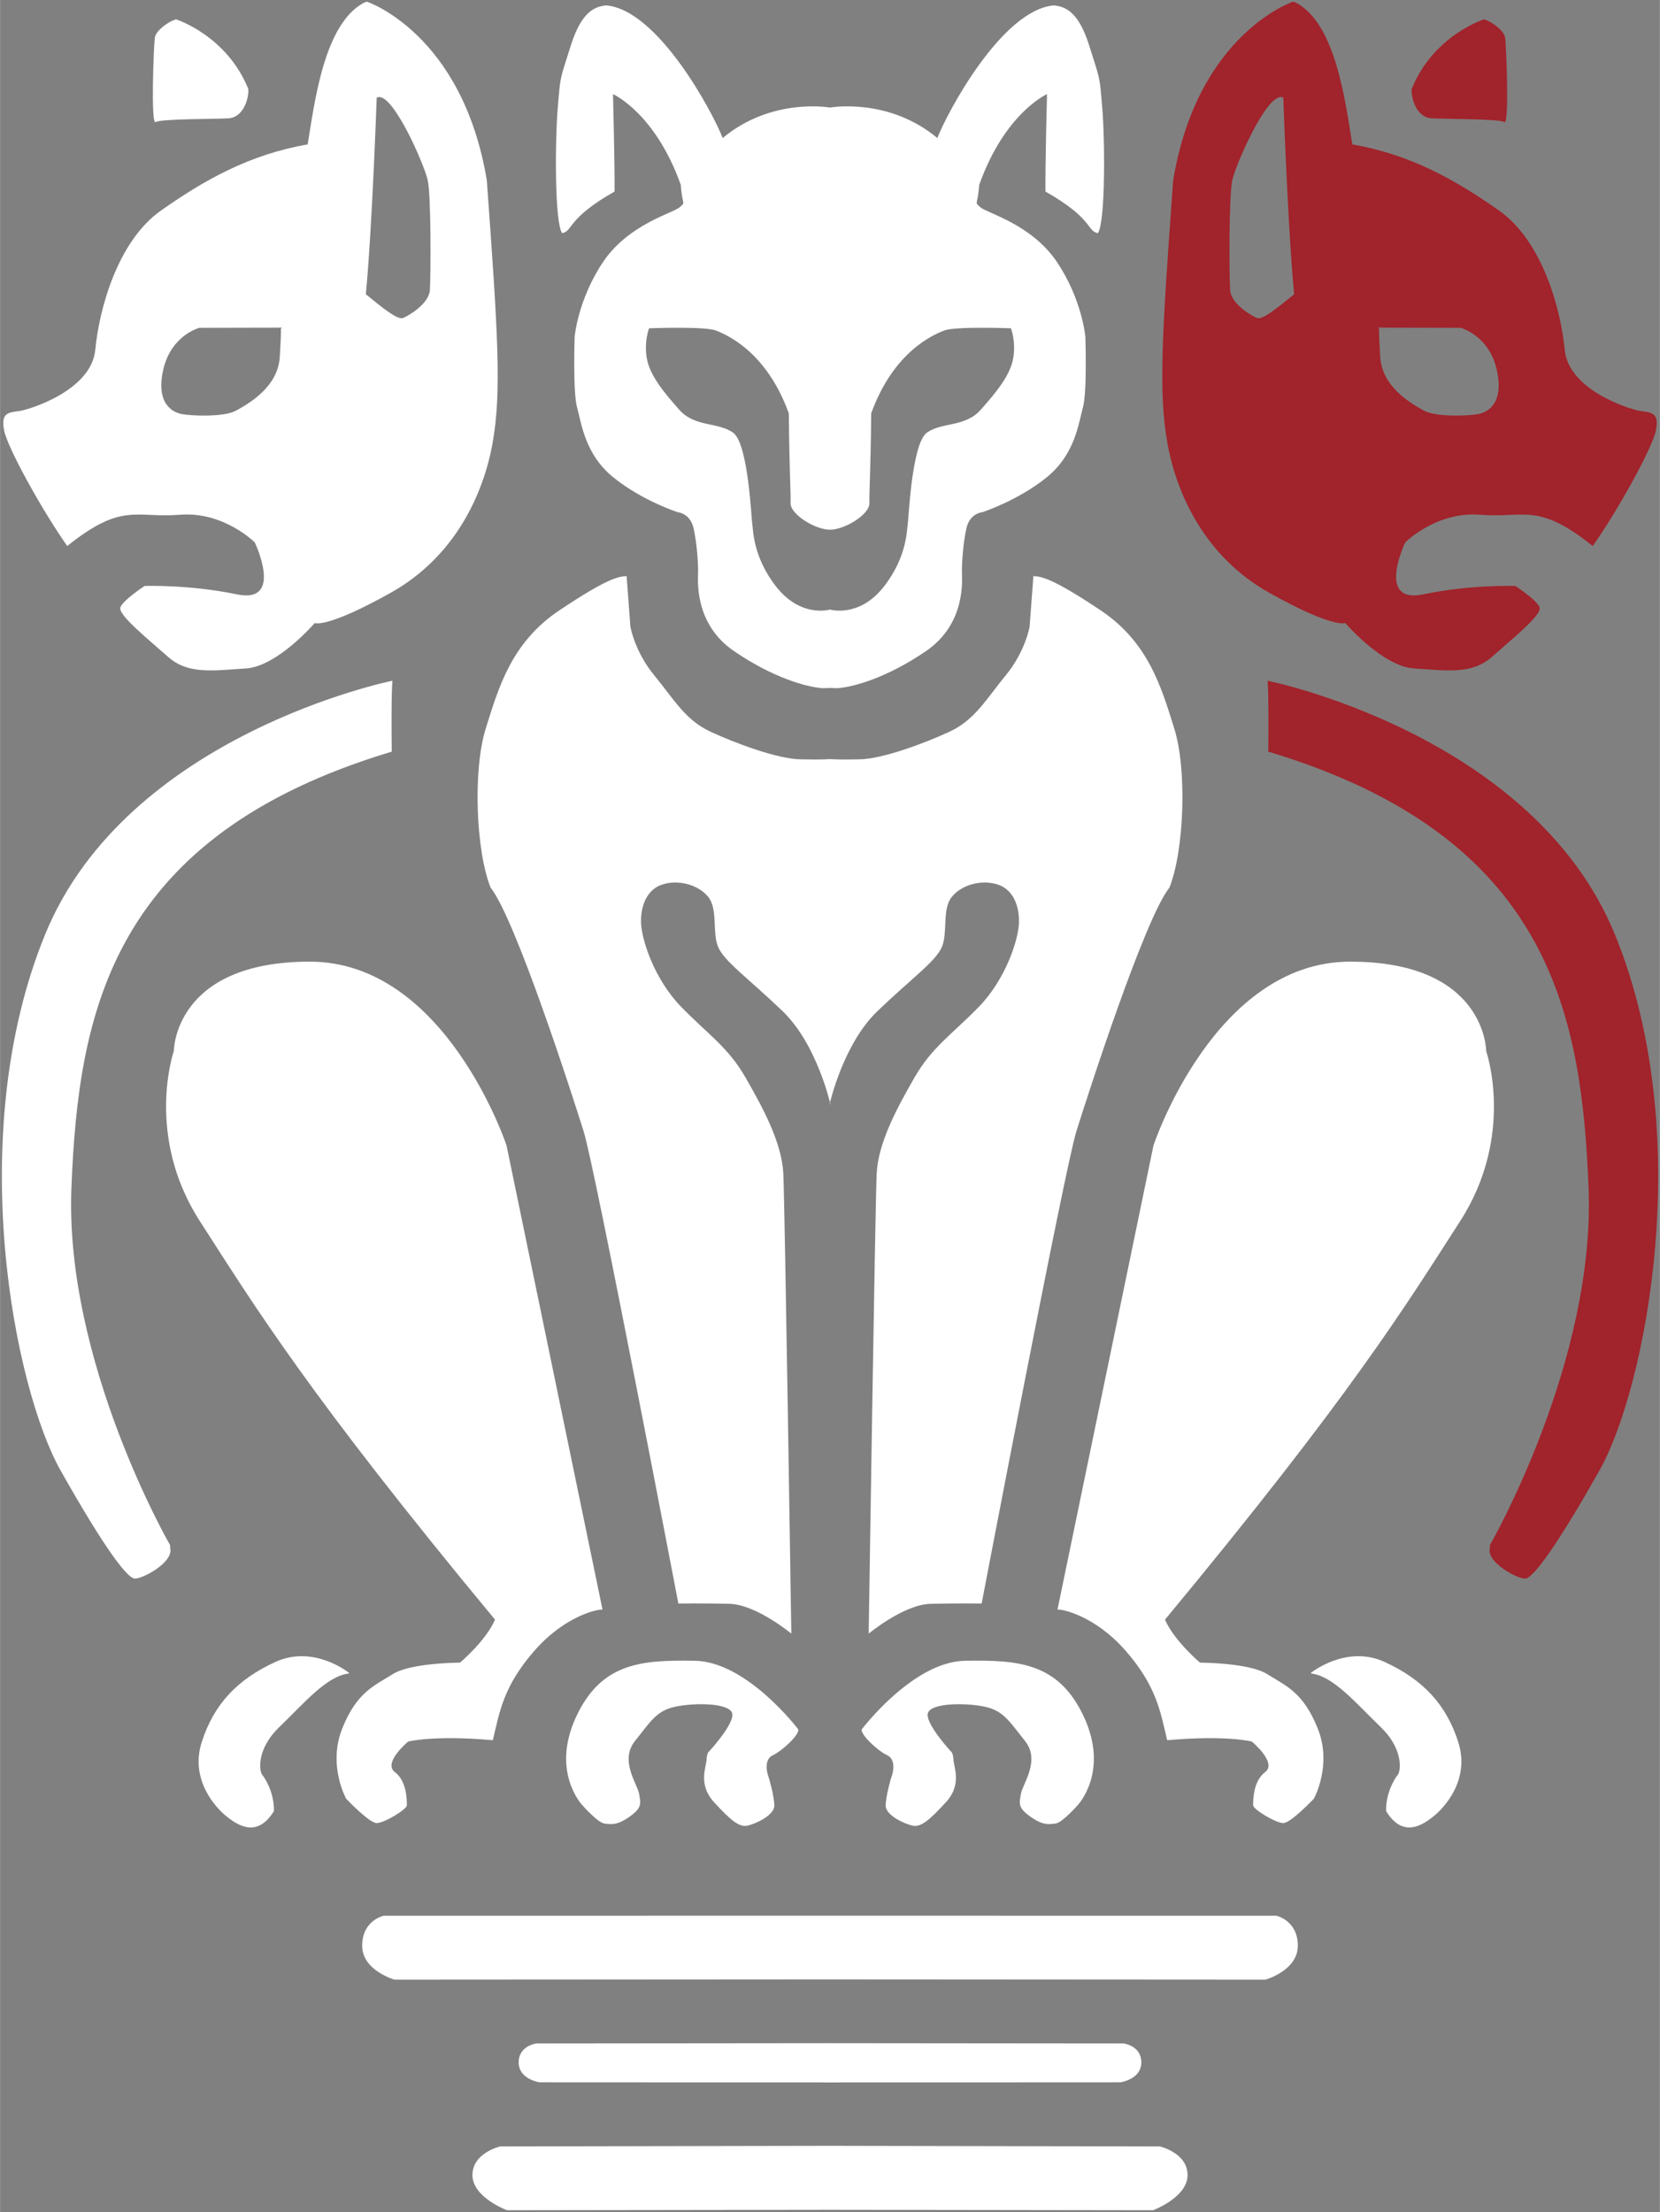 <?xml version="1.0" encoding="UTF-8" standalone="no"?>
<svg
   width="6.504in"
   height="8.666in"
   viewBox="0 0 468.263 623.975"
   version="1.1"
   id="svg1"
   sodipodi:docname="gargoyle_network_improved.svg"
   inkscape:version="1.3.2 (091e20e, 2023-11-25, custom)"
   xmlns:inkscape="http://www.inkscape.org/namespaces/inkscape"
   xmlns:sodipodi="http://sodipodi.sourceforge.net/DTD/sodipodi-0.dtd"
   xmlns="http://www.w3.org/2000/svg"
   xmlns:svg="http://www.w3.org/2000/svg">
  <rect x="0" y="0" width="468.263" height="623.975" fill="#808080" stroke="none"/>
  <defs
     id="defs1" />
  <sodipodi:namedview
     id="namedview1"
     pagecolor="#505050"
     bordercolor="#eeeeee"
     borderopacity="1"
     inkscape:showpageshadow="0"
     inkscape:pageopacity="0"
     inkscape:pagecheckerboard="0"
     inkscape:deskcolor="#505050"
     inkscape:document-units="in"
     inkscape:zoom="1"
     inkscape:cx="160"
     inkscape:cy="115.5"
     inkscape:window-width="3840"
     inkscape:window-height="2126"
     inkscape:window-x="-11"
     inkscape:window-y="-11"
     inkscape:window-maximized="1"
     inkscape:current-layer="svg1" />
  <path
     id="Pfad #11"
     fill="none"
     stroke="black"
     stroke-width="1"
     d="m 388.701,92.425 c 0,0 23.34,0.05 23.34,0.05 0,0 7.96,2.04 10.18,11.78 2.21,9.74 -2.74,12.09 -5.26,12.56 -2.53,0.48 -11.87,0.92 -15.31,-1 -3.43,-1.91 -11.78,-6.56 -12.3,-15.13 -0.52,-8.56 -0.26,-7.87 -0.26,-7.87 m -27.08,-65.31 c 0,0 1.24,36.19 3.06,55.5 -4.75,3.88 -8.94,7.32 -10.5,6.69 -1.56,-0.62 -7.32,-4 -7.56,-7.87 -0.26,-3.88 -0.38,-26.69 0.62,-31.06 1,-4.38 9.44,-23.82 13.81,-23.38 m 57.22,-21.94 c 0,0 -14.34,4.5 -20.44,19.69 -0.15,2.56 1.32,8.03 5.69,8.25 4.38,0.22 19.06,0.12 20.47,1.06 1.41,0.94 0.53,-21.87 0.22,-23.84 -0.31,-1.97 -3.69,-4.41 -5.63,-5.03 m -54.2,-5.1 c 0,0 -26.91,8.91 -33.82,50.36 -3.18,43.73 -4.18,59.73 -1.64,74.1 2.55,14.36 10.55,32.09 28.73,42.27 18.18,10.18 21.45,8.54 21.45,8.54 0,0 10.55,12.28 19.46,12.82 8.91,0.55 16.18,1.82 21.91,-3.27 5.72,-5.09 14.27,-11.91 13.45,-14 -0.82,-2.09 -6.82,-6 -6.82,-6 0,0 -12.54,-0.46 -26,2.36 -13.45,2.82 -5.09,-14.63 -5.09,-14.63 0,0 8.73,-8.82 21.18,-7.82 12.46,1 16.19,-3.64 31.73,8.82 6.82,-9.64 16.82,-27.55 17.82,-32.64 1,-5.09 -1.36,-5 -4.36,-5.45 -3,-0.46 -20.28,-5.82 -21.37,-17.28 -1.09,-11.45 -6.27,-30.63 -18.54,-39.27 -12.28,-8.64 -25,-15.82 -41.37,-18.64 -2,-12.09 -4.63,-34 -15.91,-40 m 54.73,435.09 c 0,0 29.82,-51.63 27.82,-100.9 -2,-49.28 -11.09,-99.1 -90.36,-122.91 0.18,-17.09 -0.19,-20 -0.19,-20 0,0 74.91,15.09 98,71.63 23.1,56.55 8.55,128.18 -4.36,151.09 -12.91,22.91 -18.91,30.37 -20.91,30.55 -2,0.18 -10.9,-4.41 -10.06,-8.5"
     style="fill:#a1232b;fill-opacity:1;stroke:#000000;stroke-opacity:0" />
  <path
     id="Pfad #10"
     fill="none"
     stroke="black"
     stroke-width="1"
     d="m 79.561,92.425 c 0,0 -23.34,0.05 -23.34,0.05 0,0 -7.96,2.04 -10.18,11.78 -2.21,9.74 2.74,12.09 5.26,12.56 2.53,0.48 11.87,0.92 15.31,-1 3.43,-1.91 11.78,-6.56 12.3,-15.13 0.52,-8.56 0.26,-7.87 0.26,-7.87 m 27.08,-65.31 c 0,0 -1.24,36.19 -3.06,55.5 4.75,3.88 8.94,7.32 10.5,6.69 1.56,-0.62 7.32,-4 7.56,-7.87 0.26,-3.88 0.38,-26.69 -0.62,-31.06 -1,-4.38 -9.44,-23.82 -13.81,-23.38 M 49.601,5.445 c 0,0 14.34,4.5 20.44,19.69 0.15,2.56 -1.32,8.03 -5.69,8.25 -4.38,0.22 -19.06,0.12 -20.47,1.06 -1.41,0.94 -0.53,-21.87 -0.22,-23.84 0.31,-1.97 3.69,-4.41 5.63,-5.03 M 103.491,0.475 c 0,0 26.91,8.91 33.82,50.36 3.18,43.73 4.18,59.73 1.64,74.1 -2.55,14.36 -10.55,32.09 -28.73,42.27 -18.18,10.18 -21.45,8.54 -21.45,8.54 0,0 -10.55,12.28 -19.46,12.82 -8.91,0.55 -16.18,1.82 -21.91,-3.27 -5.72,-5.09 -14.27,-11.91 -13.45,-14 0.82,-2.09 6.82,-6 6.82,-6 0,0 12.54,-0.46 26,2.36 13.45,2.82 5.09,-14.63 5.09,-14.63 0,0 -8.73,-8.82 -21.18,-7.82 -12.46,1 -16.19,-3.64 -31.73,8.82 -6.82,-9.64 -16.82,-27.55 -17.82,-32.64 -1,-5.09 1.36,-5 4.36,-5.45 3,-0.46 20.28,-5.82 21.37,-17.28 1.09,-11.45 6.27,-30.63 18.54,-39.27 12.28,-8.64 25,-15.82 41.37,-18.64 2,-12.09 4.63,-34 15.91,-40 M 47.951,435.835 c 0,0 -29.82,-51.63 -27.82,-100.9 2,-49.28 11.09,-99.1 90.36,-122.91 -0.18,-17.09 0.19,-20 0.19,-20 0,0 -74.91,15.09 -98,71.63 -23.1,56.55 -8.55,128.18 4.36,151.09 12.91,22.91 18.91,30.37 20.91,30.55 2,0.18 10.9,-4.41 10.06,-8.5 m 321.81,35.09 c 0,0 9.93,-8.06 20.81,-3.06 10.88,5 17.38,12.06 20.75,22.62 3.37,10.56 -3.87,18.5 -7.25,21.13 -3.38,2.62 -8.56,5.69 -13.12,-1.69 -0.13,-5.25 2.62,-9.5 3.31,-10.25 0.69,-0.75 1.93,-6.94 -4.88,-13.5 -6.81,-6.56 -13.37,-14.44 -19.62,-15.06 m -71.51,-18.05 c 0,0 27.07,-130.89 27.07,-130.89 0,0 17.13,-51.87 55.5,-51.87 38.37,0 38.37,25.24 38.37,25.24 0,0 8.26,23.76 -7.37,48 -15.63,24.26 -30.63,48.88 -83.25,112.38 2.62,6 9.88,12.12 9.88,12.12 0,0 13.87,0 19,3.26 5.12,3.24 10.12,5 14.24,15.37 4.13,10.37 -1.12,19.75 -1.12,19.75 0,0 -6.5,6.88 -8.62,6.88 -2.13,0 -8.5,-3.88 -8.5,-5 0,-1.13 -0.13,-6.76 3.37,-9.38 3.5,-2.62 -3.75,-8.62 -3.75,-8.62 0,0 -7.12,-1.88 -23.88,-0.38 -1.87,-7.75 -2.87,-15.12 -11.74,-25.25 -8.88,-10.13 -18,-11.5 -18,-11.5 m -56.42,33.68 c 0,0 14.47,-19.13 29.17,-19.34 14.7,-0.22 26.35,0.34 33.52,15.87 7.18,15.52 -1.78,24.87 -1.78,24.87 0,0 -4.35,4.95 -6.22,5.17 -1.87,0.22 -3.52,0.61 -7.08,-1.91 -3.57,-2.52 -3.22,-3.7 -2.7,-6.52 0.52,-2.83 5.56,-9.35 1.13,-14.87 -4.43,-5.53 -6.04,-8.53 -11.39,-9.66 -5.35,-1.13 -14.87,-1.08 -15.96,1.7 -1.08,2.78 6.44,10.91 6.44,10.91 0,0 0.61,0.22 0.74,2.39 0.13,2.18 2.43,7 -2.13,11.96 -4.57,4.96 -7.05,7.13 -9.4,6.61 -2.34,-0.52 -7.69,-2.96 -7.6,-5.74 0.08,-2.78 1.52,-7.78 1.73,-8.3 0.22,-0.53 1.4,-4.57 -1.3,-5.83 -2.7,-1.26 -7.57,-5.83 -7.18,-7.31 m -144.64,-15.93 c 0,0 -9.93,-8.06 -20.81,-3.06 -10.88,5 -17.38,12.06 -20.75,22.62 -3.37,10.56 3.87,18.5 7.25,21.13 3.38,2.62 8.56,5.69 13.12,-1.69 0.13,-5.25 -2.62,-9.5 -3.31,-10.25 -0.69,-0.75 -1.93,-6.94 4.88,-13.5 6.81,-6.56 13.37,-14.44 19.62,-15.06 m 71.51,-18.05 c 0,0 -27.07,-130.89 -27.07,-130.89 0,0 -17.13,-51.87 -55.5,-51.87 -38.37,0 -38.37,25.24 -38.37,25.24 0,0 -8.26,23.76 7.37,48 15.63,24.26 30.63,48.88 83.25,112.38 -2.62,6 -9.88,12.12 -9.88,12.12 0,0 -13.87,0 -19,3.26 -5.12,3.24 -10.12,5 -14.24,15.37 -4.13,10.37 1.12,19.75 1.12,19.75 0,0 6.5,6.88 8.62,6.88 2.13,0 8.5,-3.88 8.5,-5 0,-1.13 0.13,-6.76 -3.37,-9.38 -3.5,-2.62 3.75,-8.62 3.75,-8.62 0,0 7.12,-1.88 23.88,-0.38 1.87,-7.75 2.87,-15.12 11.74,-25.25 8.88,-10.13 18,-11.5 18,-11.5 m 56.42,33.68 c 0,0 -14.47,-19.13 -29.17,-19.34 -14.7,-0.22 -26.35,0.34 -33.52,15.87 -7.18,15.52 1.78,24.87 1.78,24.87 0,0 4.35,4.95 6.22,5.17 1.87,0.22 3.52,0.61 7.08,-1.91 3.57,-2.52 3.22,-3.7 2.7,-6.52 -0.52,-2.83 -5.56,-9.35 -1.13,-14.87 4.43,-5.53 6.04,-8.53 11.39,-9.66 5.35,-1.13 14.87,-1.08 15.96,1.7 1.08,2.78 -6.44,10.91 -6.44,10.91 0,0 -0.61,0.22 -0.74,2.39 -0.13,2.18 -2.43,7 2.13,11.96 4.57,4.96 7.05,7.13 9.4,6.61 2.34,-0.52 7.69,-2.96 7.6,-5.74 -0.08,-2.78 -1.52,-7.78 -1.73,-8.3 -0.22,-0.53 -1.4,-4.57 1.3,-5.83 2.7,-1.26 7.57,-5.83 7.18,-7.31 m 10.6,117.48 c 0,0 -94.69,0.18 -94.69,0.18 0,0 -7.83,1.78 -7.83,8.08 0,6.31 9.74,9.92 9.74,9.92 0,0 92.87,-0.13 92.87,-0.13 m -0.09,-47 c 0,0 -84.43,0.08 -84.43,0.08 0,0 -5.05,0.57 -5.05,5.35 0,4.78 5.87,5.61 5.87,5.61 0,0 83.66,0.04 83.66,0.04 m -0.18,-47.04 c 0,0 -127.44,0.02 -127.44,0.02 0,0 -5.99,1.25 -6.06,8.36 -0.08,7.1 9.15,9.67 9.15,9.67 0,0 124.39,-0.08 124.39,-0.08 m -1.45,-246.9 c 0,0 -3.76,-16.9 -13.5,-26.24 -9.74,-9.35 -16.57,-14.09 -18.22,-18.22 -1.65,-4.13 0.04,-10.61 -2.78,-14.04 -2.83,-3.44 -8.35,-4.87 -12.83,-3.48 -4.48,1.39 -6.26,6.17 -6.08,10.91 0.17,4.74 3.73,15.83 11.3,23.61 7.57,7.78 13.26,11.39 18.17,19.96 4.92,8.56 10.22,18.34 10.66,27.04 0.43,8.69 2.26,129.82 2.26,129.82 0,0 -9.93,-8.21 -17.4,-8.4 -7.47,-0.19 -14.47,-0.09 -14.47,-0.09 0,0 -23.47,-122.82 -26.72,-133.19 -3.25,-10.37 -19.25,-60 -26.25,-68.75 -4.19,-10.5 -5,-33.31 -1.37,-44.88 3.62,-11.56 7.24,-24.31 20.81,-33.37 13.56,-9.06 16.62,-9.5 18.93,-9.63 0.26,3.69 1.07,14.26 1.07,14.26 0,0 1.19,7 6.69,13.68 5.5,6.69 8.74,12.63 15.87,15.94 7.13,3.31 18.94,7.69 25.37,7.81 6.44,0.13 8.13,-0.06 8.13,-0.06 h 0.5 m -0.22,-183.8 c 0,0 16.41,-2.95 30.25,8.61 2.66,-6.97 18.2,-36.26 32.94,-37.43 2.52,0.35 6.65,1 9.87,11.22 3.21,10.22 2.91,8.3 3.69,17.39 0.79,9.09 0.96,32.56 -1.21,35.65 -3.14,-0.61 -1.27,-4.09 -14.79,-11.74 -0.08,-7.56 0.44,-27.48 0.44,-27.48 0,0 -11.87,5.22 -19.13,25.61 -0.39,6 -1.52,4.65 0.34,6.31 1.87,1.65 14.35,4.74 21.53,15.34 7.17,10.61 8.08,21.18 8.08,21.18 0,0 0.53,15.65 -0.69,19.96 -1.22,4.3 -2.13,13.17 -10.26,19.73 -8.13,6.57 -18.09,9.79 -18.09,9.79 0,0 -3.57,0.26 -4.52,4.56 -0.96,4.31 -1.31,10.09 -1.26,12.39 0.04,2.31 1.08,14.53 -10.05,22.18 -11.13,7.65 -20.78,10.26 -25.13,10.52 -1.68,-0.01 -2.06,-0.07 -2.06,-0.07 h 0.04 m 0.01,-44.64 c -3.97,0.09 -11.25,-4.25 -11.15,-7.5 0.09,-3.25 -0.32,-7.59 -0.5,-25.31 -6.29,-17.41 -17.47,-22.16 -20.6,-23.38 -3.12,-1.22 -18.81,-0.62 -18.81,-0.62 0,0 -1.47,3.59 -0.66,8.4 0.81,4.82 4.72,9.57 9.16,14.57 4.44,5 10.84,3.4 15.19,6.47 4.34,3.06 5.18,24.9 5.43,25.96 0.25,1.07 0.02,9.11 6.91,17.71 6.89,8.6 14.93,6.25 14.93,6.25 h 0.14 m -0.05,22.09 c 0,0 -0.38,0.06 -2.06,0.07 -4.35,-0.26 -14,-2.87 -25.13,-10.52 -11.13,-7.65 -10.09,-19.87 -10.05,-22.18 0.05,-2.3 -0.3,-8.08 -1.26,-12.39 -0.95,-4.3 -4.52,-4.56 -4.52,-4.56 0,0 -9.96,-3.22 -18.09,-9.79 -8.13,-6.56 -9.04,-15.43 -10.26,-19.73 -1.22,-4.31 -0.69,-19.96 -0.69,-19.96 0,0 0.91,-10.57 8.08,-21.18 7.18,-10.6 19.66,-13.69 21.53,-15.34 1.86,-1.66 0.73,-0.31 0.34,-6.31 -7.26,-20.39 -19.13,-25.61 -19.13,-25.61 0,0 0.52,19.92 0.44,27.48 -13.52,7.65 -11.65,11.13 -14.79,11.74 -2.17,-3.09 -2,-26.56 -1.21,-35.65 0.78,-9.09 0.48,-7.17 3.69,-17.39 3.22,-10.22 7.35,-10.87 9.87,-11.22 14.74,1.17 30.28,30.46 32.94,37.43 13.84,-11.56 30.25,-8.61 30.25,-8.61 h 0.06 m -1.59,528.02 c 0,0 124.39,0.08 124.39,0.08 0,0 9.23,-2.57 9.15,-9.67 -0.07,-7.11 -6.06,-8.36 -6.06,-8.36 0,0 -127.44,-0.02 -127.44,-0.02 h 3.04 m -3.22,47.04 c 0,0 83.66,-0.04 83.66,-0.04 0,0 5.87,-0.83 5.87,-5.61 0,-4.78 -5.05,-5.35 -5.05,-5.35 0,0 -84.43,-0.08 -84.43,-0.08 h 3.3 m -3.39,47 c 0,0 92.87,0.13 92.87,0.13 0,0 9.74,-3.61 9.74,-9.92 0,-6.3 -7.83,-8.08 -7.83,-8.08 0,0 -94.69,-0.18 -94.69,-0.18 h 3.3 m -1.4,-391.16 c 0,0 1.69,0.19 8.13,0.06 6.43,-0.12 18.24,-4.5 25.37,-7.81 7.13,-3.31 10.37,-9.25 15.87,-15.94 5.5,-6.68 6.69,-13.68 6.69,-13.68 0,0 0.81,-10.57 1.07,-14.26 2.31,0.13 5.37,0.57 18.93,9.63 13.57,9.06 17.19,21.81 20.81,33.37 3.63,11.57 2.82,34.38 -1.37,44.88 -7,8.75 -23,58.38 -26.25,68.75 -3.25,10.37 -26.72,133.19 -26.72,133.19 0,0 -7,-0.1 -14.47,0.09 -7.47,0.19 -17.4,8.4 -17.4,8.4 0,0 1.83,-121.13 2.26,-129.82 0.44,-8.7 5.74,-18.48 10.66,-27.04 4.91,-8.57 10.6,-12.18 18.17,-19.96 7.57,-7.78 11.13,-18.87 11.3,-23.61 0.18,-4.74 -1.6,-9.52 -6.08,-10.91 -4.48,-1.39 -10,0.04 -12.83,3.48 -2.82,3.43 -1.13,9.91 -2.78,14.04 -1.65,4.13 -8.48,8.87 -18.22,18.22 -9.74,9.34 -13.5,26.24 -13.5,26.24 h 0.22 m -0.04,-139.49 c 0,0 8.04,2.35 14.93,-6.25 6.89,-8.6 6.66,-16.64 6.91,-17.71 0.25,-1.06 1.09,-22.9 5.43,-25.96 4.35,-3.07 10.75,-1.47 15.19,-6.47 4.44,-5 8.35,-9.75 9.16,-14.57 0.81,-4.81 -0.66,-8.4 -0.66,-8.4 0,0 -15.69,-0.6 -18.81,0.62 -3.13,1.22 -14.31,5.97 -20.6,23.38 -0.18,17.72 -0.59,22.06 -0.5,25.31 0.1,3.25 -7.18,7.59 -11.15,7.5 h 0.06"
     style="fill:#ffffff;fill-opacity:1;stroke:#000000;stroke-opacity:0" />
</svg>
